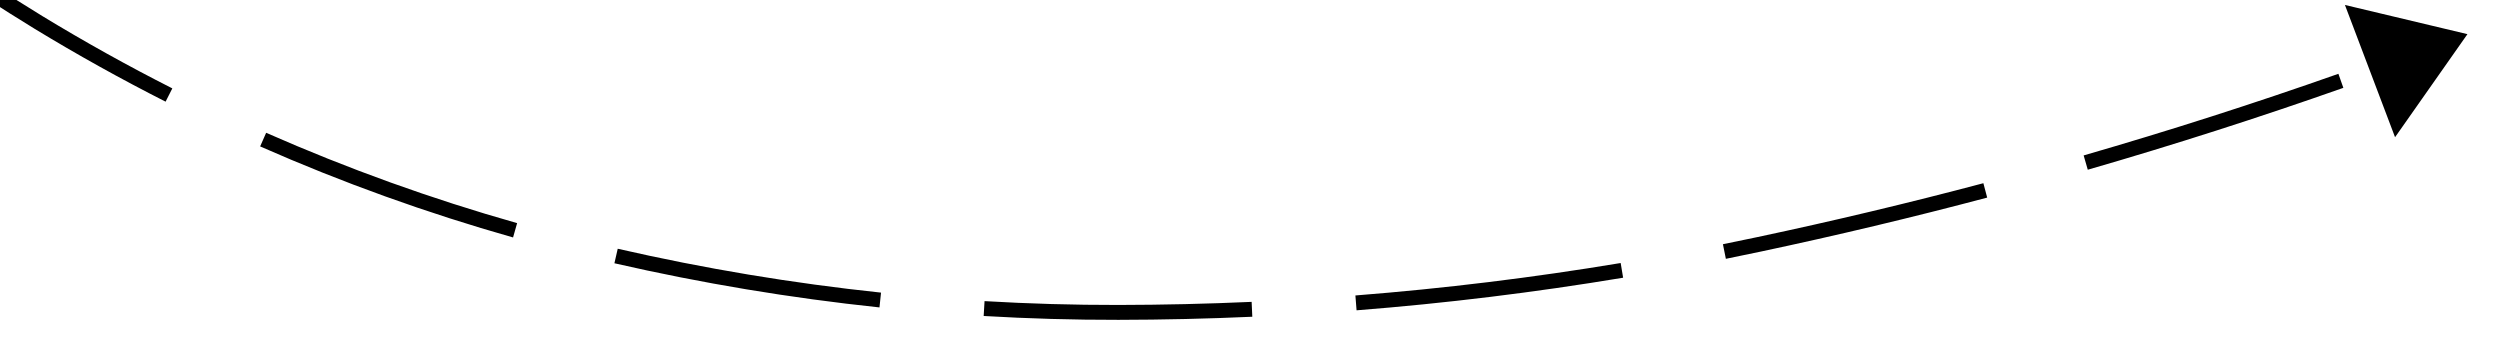 ﻿<?xml version="1.0" encoding="utf-8"?>
<svg version="1.1" xmlns:xlink="http://www.w3.org/1999/xlink" width="336px" height="48px" viewBox="848 476  336 48" xmlns="http://www.w3.org/2000/svg">
  <g transform="matrix(-0.839 -0.545 0.545 -0.839 1595.77 1472.689 )">
    <path d="M 1417.488 531.41  C 1426.921 538.806  1436.196 546.399  1445.309 554.186  L 1446.608 552.665  C 1437.474 544.861  1428.177 537.249  1418.722 529.836  L 1417.488 531.41  Z M 1377.217 501.918  C 1384.361 506.716  1391.394 511.679  1398.308 516.804  C 1401.022 518.81  1403.724 520.833  1406.413 522.872  L 1407.622 521.278  C 1404.926 519.235  1402.218 517.207  1399.498 515.196  C 1392.559 510.054  1385.502 505.073  1378.332 500.257  L 1377.217 501.918  Z M 1334.593 475.984  C 1345.096 481.745  1355.41 487.845  1365.519 494.272  L 1366.592 492.585  C 1356.447 486.134  1346.096 480.013  1335.555 474.23  L 1334.593 475.984  Z M 1289.689 454.322  C 1299.013 458.118  1308.181 462.288  1317.169 466.822  C 1318.87 467.678  1320.566 468.543  1322.258 469.416  L 1323.176 467.639  C 1321.478 466.763  1319.776 465.895  1318.069 465.036  C 1309.033 460.478  1299.817 456.285  1290.443 452.469  L 1289.689 454.322  Z M 1242.39 438.641  C 1253.978 441.644  1265.414 445.201  1276.662 449.299  L 1277.346 447.42  C 1266.039 443.3  1254.541 439.724  1242.892 436.705  L 1242.39 438.641  Z M 1193.326 430.347  C 1205.25 431.291  1217.102 432.994  1228.809 435.446  L 1229.219 433.489  C 1217.429 431.019  1205.492 429.304  1193.483 428.353  L 1193.326 430.347  Z M 1143.587 430.936  C 1150.212 430.224  1156.861 429.768  1163.52 429.571  C 1168.812 429.428  1174.106 429.435  1179.397 429.591  L 1179.456 427.592  C 1174.126 427.435  1168.794 427.428  1163.464 427.572  C 1156.752 427.771  1150.05 428.23  1143.374 428.947  L 1143.587 430.936  Z M 1094.884 440.988  C 1106.308 437.454  1117.965 434.718  1129.768 432.8  L 1129.447 430.825  C 1117.552 432.758  1105.806 435.516  1094.293 439.077  L 1094.884 440.988  Z M 1048.802 459.79  C 1059.463 454.363  1070.441 449.579  1081.675 445.465  L 1080.987 443.587  C 1069.678 447.729  1058.627 452.544  1047.894 458.008  L 1048.802 459.79  Z M 1006.375 485.869  C 1011.232 482.395  1016.163 479.027  1021.165 475.766  C 1026.188 472.494  1031.308 469.372  1036.518 466.407  L 1035.529 464.669  C 1030.284 467.654  1025.13 470.796  1020.073 474.091  C 1015.047 477.367  1010.092 480.752  1005.211 484.242  L 1006.375 485.869  Z M 967.643 517.251  C 976.476 509.168  985.655 501.472  995.154 494.183  L 993.936 492.596  C 984.391 499.92  975.168 507.654  966.293 515.775  L 967.643 517.251  Z M 932.625 552.784  C 939.598 545.081  946.762 537.553  954.11 530.207  C 955.233 529.082  956.363 527.963  957.5 526.851  L 956.101 525.422  C 954.959 526.539  953.824 527.663  952.695 528.793  C 945.324 536.162  938.137 543.714  931.142 551.442  L 932.625 552.784  Z M 900.635 591.09  C 907.942 581.594  915.52 572.311  923.361 563.251  L 921.849 561.942  C 913.983 571.031  906.38 580.344  899.05 589.87  L 900.635 591.09  Z M 1455.865 563.357  C 1464.849 571.292  1473.665 579.415  1482.307 587.721  L 1483.693 586.279  C 1475.031 577.953  1466.194 569.811  1457.189 561.858  L 1455.865 563.357  Z M 889.613 588.092  L 889 605  L 904.938 599.323  L 889.613 588.092  Z " fill-rule="nonzero" fill="#000000" stroke="none" />
  </g>
</svg>